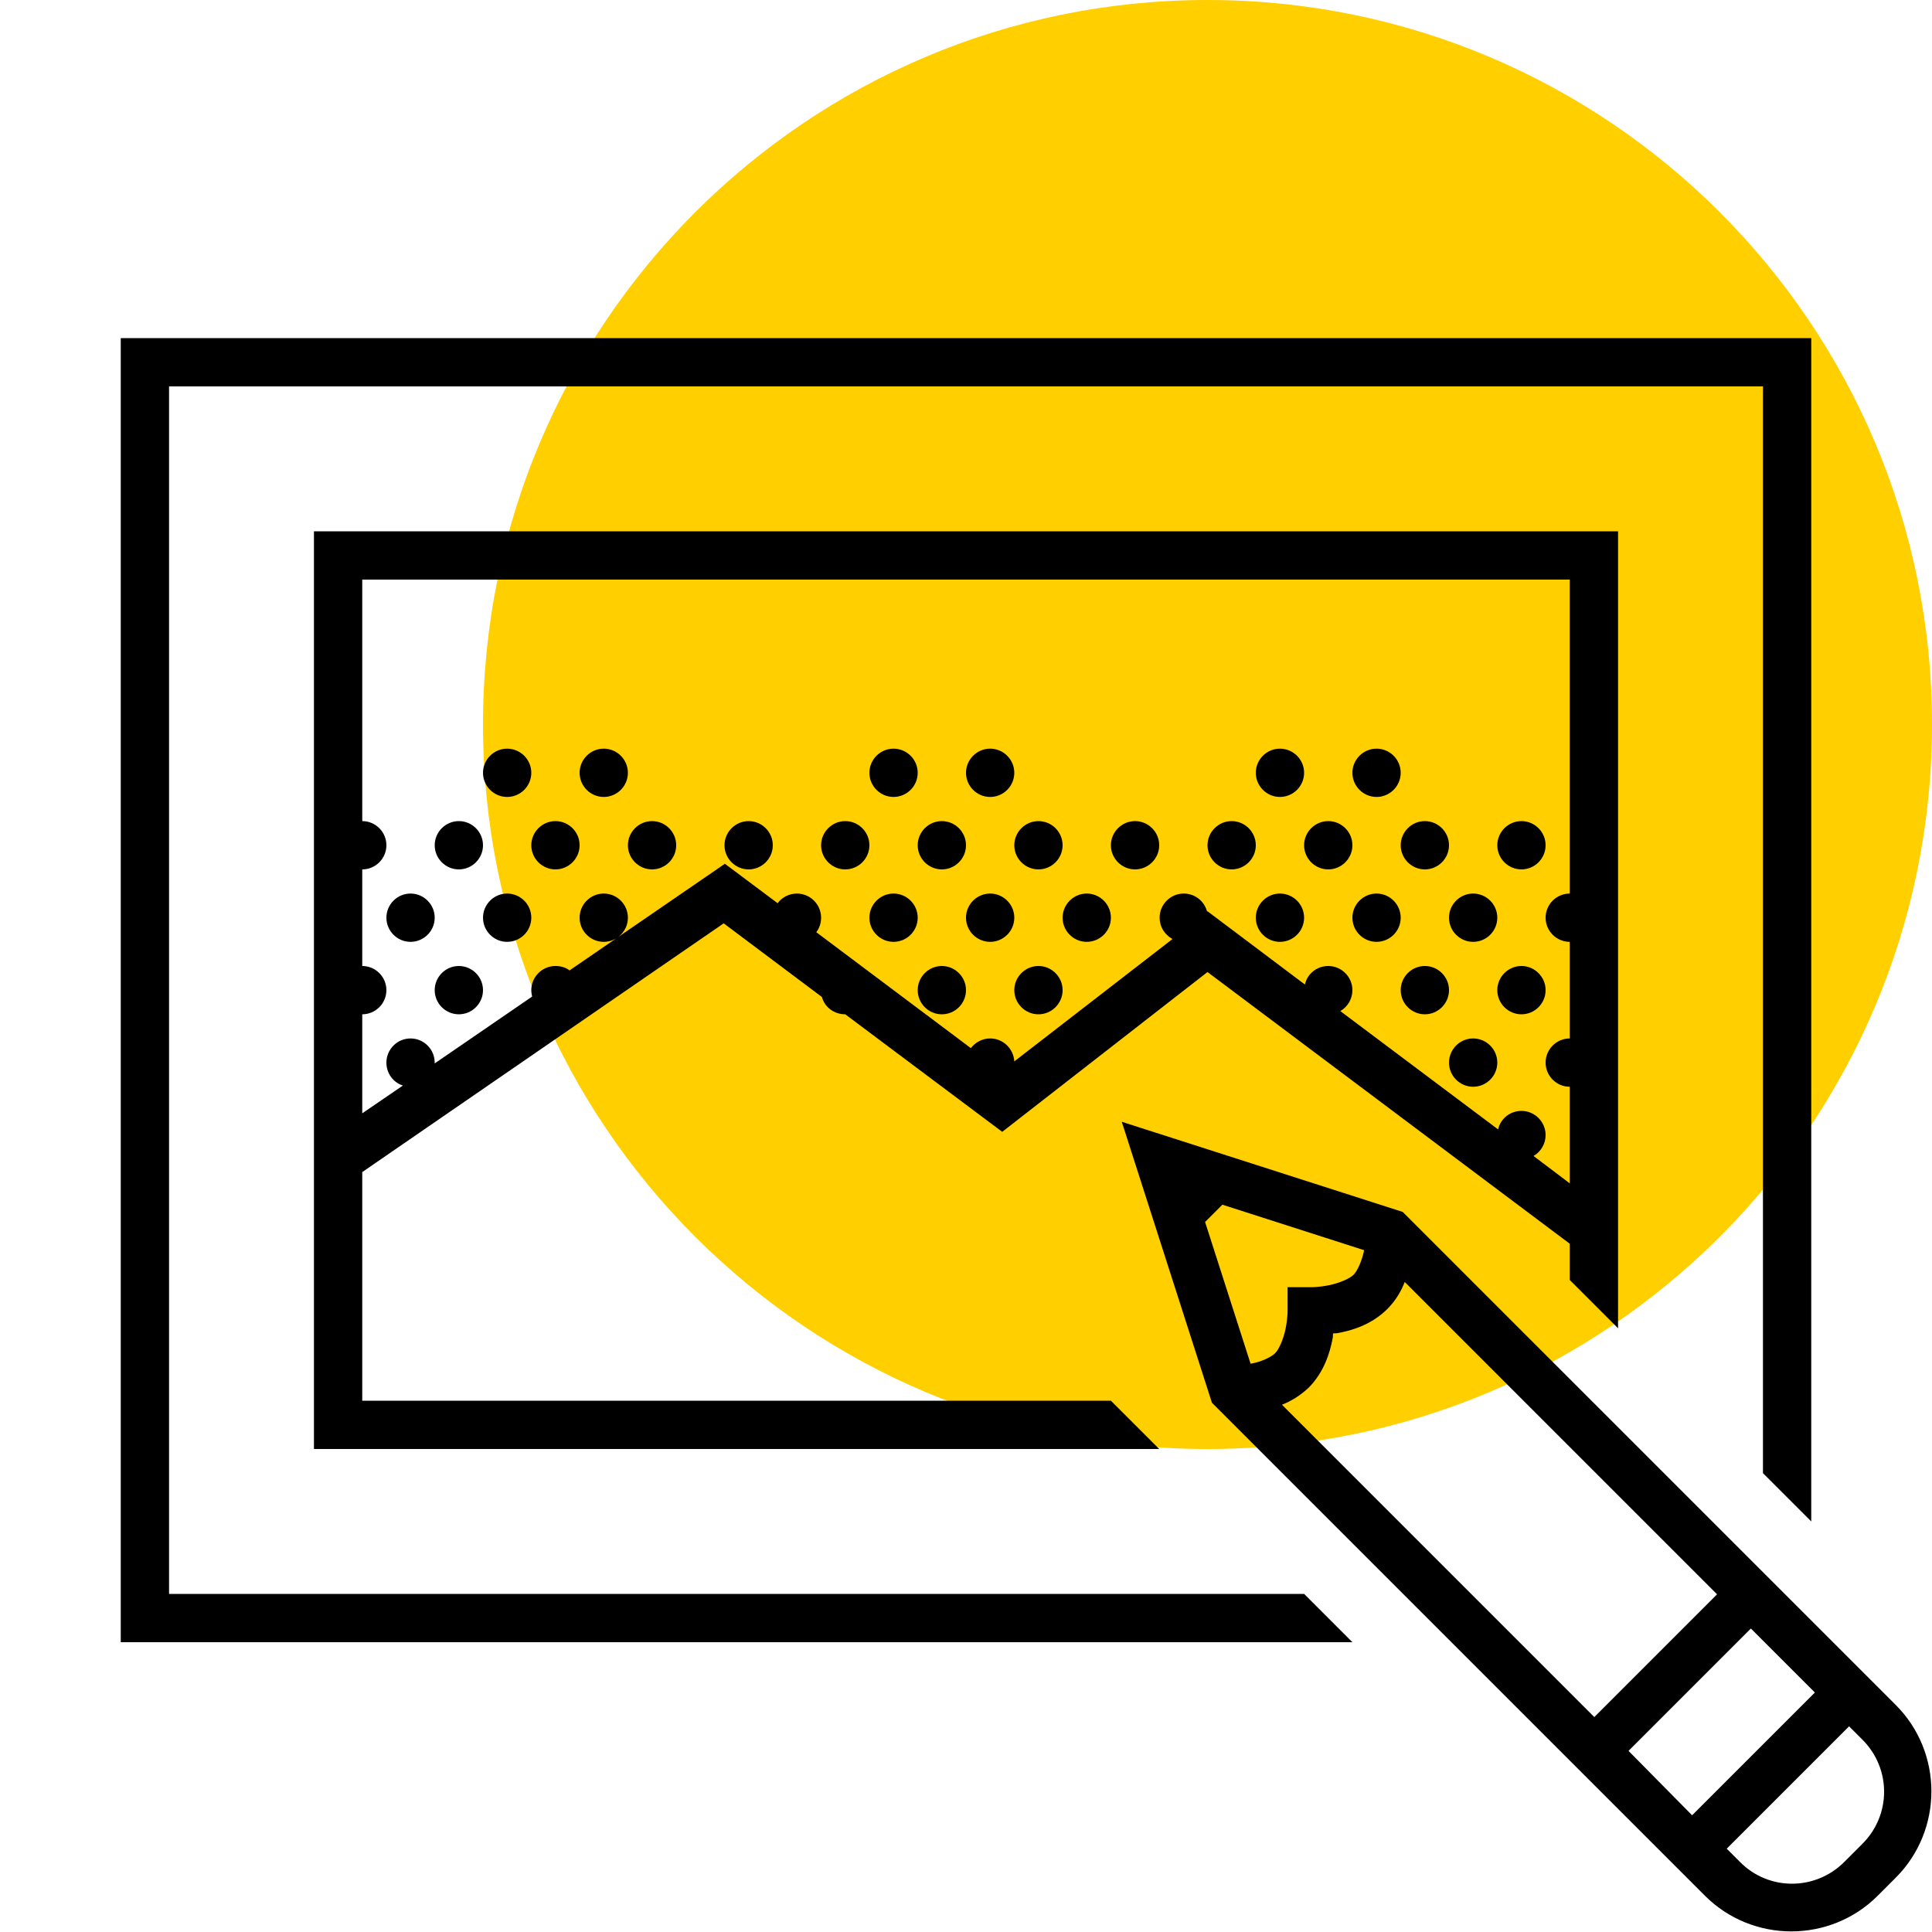<?xml version="1.0" encoding="UTF-8"?> <!-- Generator: Adobe Illustrator 22.0.1, SVG Export Plug-In . SVG Version: 6.00 Build 0) --> <svg xmlns="http://www.w3.org/2000/svg" xmlns:xlink="http://www.w3.org/1999/xlink" id="Layer_1" x="0px" y="0px" viewBox="0 0 480 480" style="enable-background:new 0 0 480 480;" xml:space="preserve"> <style type="text/css"> .st0{fill:#FFCF00;} </style> <path class="st0" d="M300,360L300,360c-99.4,0-180-80.6-180-180v0C120,80.6,200.6,0,300,0h0c99.4,0,180,80.6,180,180v0 C480,279.4,399.4,360,300,360z"></path> <g> <g id="surface1"> <path d="M30,84v324h306l-12-12H42V96h396v270l12,12V84L30,84z M78,132v228h210l-12-12H90v-56.8l89.8-61.8l24.4,18.3 c0.7,2.6,3.1,4.3,5.8,4.3h0l39,29.2l51-39.7L390,309v9l12,12V132H78z M90,144h300v78c-3.3,0-6,2.7-6,6c0,3.3,2.7,6,6,6v24 c-3.3,0-6,2.7-6,6s2.7,6,6,6v24l-9-6.8c1.9-1.1,3-3.1,3-5.2c0-3.3-2.7-6-6-6c-2.8,0-5.2,1.9-5.8,4.6L333,251.2 c1.9-1.1,3-3.1,3-5.2c0-3.3-2.7-6-6-6c-2.8,0-5.2,1.9-5.8,4.6l-24.2-18.2l-0.1,0.1c-0.7-2.7-3.1-4.5-5.8-4.5c-3.3,0-6,2.7-6,6 c0,2.2,1.2,4.2,3.2,5.3L252,263.7c-0.2-3.2-2.8-5.7-6-5.7c-1.9,0-3.6,0.9-4.8,2.4l-38.4-28.8c0.8-1,1.2-2.3,1.2-3.6 c0-3.3-2.7-6-6-6c-1.9,0-3.7,0.9-4.8,2.4l-13.1-9.8l-38.6,26.5c-1-0.8-2.3-1.1-3.5-1.1c-3.3,0-6,2.7-6,6c0,0.5,0.1,1.1,0.2,1.6 L108,264.2c0-0.1,0-0.1,0-0.2c0-3.3-2.7-6-6-6c-3.3,0-6,2.7-6,6c0,2.6,1.6,4.9,4.1,5.7L90,276.6V252c3.3,0,6-2.7,6-6 c0-3.3-2.7-6-6-6v-24c3.3,0,6-2.7,6-6c0-3.3-2.7-6-6-6L90,144z M126,186c-3.3,0-6,2.7-6,6c0,3.3,2.7,6,6,6s6-2.7,6-6 C132,188.7,129.3,186,126,186z M150,186c-3.3,0-6,2.7-6,6c0,3.3,2.7,6,6,6c3.3,0,6-2.7,6-6C156,188.7,153.3,186,150,186z M222,186 c-3.3,0-6,2.7-6,6c0,3.3,2.7,6,6,6c3.3,0,6-2.7,6-6C228,188.7,225.3,186,222,186z M246,186c-3.3,0-6,2.7-6,6c0,3.3,2.7,6,6,6 c3.3,0,6-2.7,6-6C252,188.7,249.3,186,246,186z M318,186c-3.3,0-6,2.7-6,6c0,3.3,2.7,6,6,6s6-2.7,6-6C324,188.7,321.3,186,318,186 z M342,186c-3.3,0-6,2.7-6,6c0,3.3,2.7,6,6,6s6-2.7,6-6C348,188.7,345.3,186,342,186z M114,204c-3.3,0-6,2.7-6,6c0,3.3,2.7,6,6,6 s6-2.7,6-6C120,206.7,117.3,204,114,204z M138,204c-3.3,0-6,2.7-6,6c0,3.3,2.7,6,6,6s6-2.7,6-6C144,206.7,141.3,204,138,204z M162,204c-3.3,0-6,2.7-6,6c0,3.3,2.7,6,6,6c3.3,0,6-2.7,6-6C168,206.7,165.3,204,162,204z M186,204c-3.3,0-6,2.7-6,6 c0,3.3,2.7,6,6,6s6-2.7,6-6C192,206.7,189.3,204,186,204z M210,204c-3.3,0-6,2.7-6,6c0,3.3,2.7,6,6,6c3.3,0,6-2.7,6-6 C216,206.7,213.3,204,210,204z M234,204c-3.3,0-6,2.7-6,6c0,3.3,2.7,6,6,6c3.3,0,6-2.7,6-6C240,206.7,237.3,204,234,204z M258,204 c-3.3,0-6,2.7-6,6c0,3.3,2.7,6,6,6c3.3,0,6-2.7,6-6C264,206.7,261.3,204,258,204z M282,204c-3.3,0-6,2.7-6,6c0,3.3,2.7,6,6,6 s6-2.7,6-6C288,206.7,285.3,204,282,204z M306,204c-3.3,0-6,2.7-6,6c0,3.3,2.7,6,6,6s6-2.7,6-6C312,206.7,309.3,204,306,204z M330,204c-3.3,0-6,2.7-6,6c0,3.3,2.7,6,6,6c3.3,0,6-2.7,6-6C336,206.7,333.3,204,330,204z M354,204c-3.3,0-6,2.7-6,6 c0,3.3,2.7,6,6,6c3.3,0,6-2.7,6-6C360,206.7,357.3,204,354,204z M378,204c-3.3,0-6,2.7-6,6c0,3.3,2.7,6,6,6s6-2.7,6-6 C384,206.7,381.3,204,378,204z M102,222c-3.3,0-6,2.7-6,6c0,3.3,2.7,6,6,6s6-2.7,6-6C108,224.7,105.3,222,102,222z M126,222 c-3.3,0-6,2.7-6,6c0,3.3,2.7,6,6,6s6-2.7,6-6C132,224.7,129.3,222,126,222z M150,222c-3.3,0-6,2.7-6,6c0,3.3,2.7,6,6,6 c3.3,0,6-2.7,6-6C156,224.7,153.3,222,150,222z M222,222c-3.3,0-6,2.7-6,6c0,3.3,2.7,6,6,6c3.3,0,6-2.7,6-6 C228,224.7,225.3,222,222,222z M246,222c-3.3,0-6,2.7-6,6c0,3.3,2.7,6,6,6c3.3,0,6-2.7,6-6C252,224.7,249.3,222,246,222z M270,222 c-3.3,0-6,2.7-6,6c0,3.3,2.7,6,6,6s6-2.7,6-6C276,224.7,273.3,222,270,222z M318,222c-3.3,0-6,2.7-6,6c0,3.3,2.7,6,6,6s6-2.7,6-6 C324,224.7,321.3,222,318,222z M342,222c-3.3,0-6,2.7-6,6c0,3.3,2.7,6,6,6s6-2.7,6-6C348,224.7,345.3,222,342,222z M366,222 c-3.3,0-6,2.7-6,6c0,3.3,2.7,6,6,6s6-2.7,6-6C372,224.7,369.3,222,366,222z M114,240c-3.3,0-6,2.7-6,6c0,3.3,2.7,6,6,6s6-2.7,6-6 C120,242.7,117.3,240,114,240z M234,240c-3.3,0-6,2.7-6,6c0,3.3,2.7,6,6,6c3.3,0,6-2.7,6-6C240,242.7,237.3,240,234,240z M258,240 c-3.3,0-6,2.7-6,6c0,3.3,2.7,6,6,6c3.3,0,6-2.7,6-6C264,242.7,261.3,240,258,240z M354,240c-3.3,0-6,2.7-6,6c0,3.3,2.7,6,6,6 c3.3,0,6-2.7,6-6C360,242.7,357.3,240,354,240z M378,240c-3.3,0-6,2.7-6,6c0,3.3,2.7,6,6,6s6-2.7,6-6C384,242.7,381.3,240,378,240 z M366,258c-3.3,0-6,2.7-6,6s2.7,6,6,6s6-2.7,6-6S369.3,258,366,258z M278.7,278.7l22.4,69.8l1,1l85.5,85.5v0l32.8,32.8l3.2,3.2 c11.8,11.8,31.1,11.8,42.9,0l4.5-4.5c11.8-11.8,11.8-31.1,0-42.9L348.5,301.1L278.7,278.7z M303.7,299.3l35.2,11.3c0,0,0,0,0,0.1 c-0.5,2.4-1.6,5-2.6,6c-1,1-3.6,2.1-6.1,2.6c-2.4,0.5-4.3,0.5-4.3,0.5h-6v6c0,0,0,1.9-0.5,4.3c-0.5,2.5-1.6,5.1-2.6,6.1 c-1,1-3.6,2.2-6,2.6c0,0-0.1,0-0.1,0l-11.3-35.2L303.7,299.3z M349,318.5l77.6,77.6l-30.5,30.5L318.5,349c2.3-0.9,4.6-2.3,6.7-4.3 c3.8-3.9,5.2-8.6,5.9-12.2c0.1-0.7,0-0.6,0.1-1.2c0.6-0.1,0.6,0,1.2-0.1c3.7-0.7,8.3-2.1,12.2-5.9 C346.8,323.1,348.1,320.8,349,318.5z M435,404.6l15.9,15.9l-30.5,30.5L404.6,435L435,404.6z M459.4,428.9l3.3,3.3 c7.2,7.2,7.2,18.7,0,25.9l-4.5,4.5c-7.2,7.2-18.8,7.2-25.9,0l-3.3-3.3L459.4,428.9z"></path> </g> </g> </svg> 